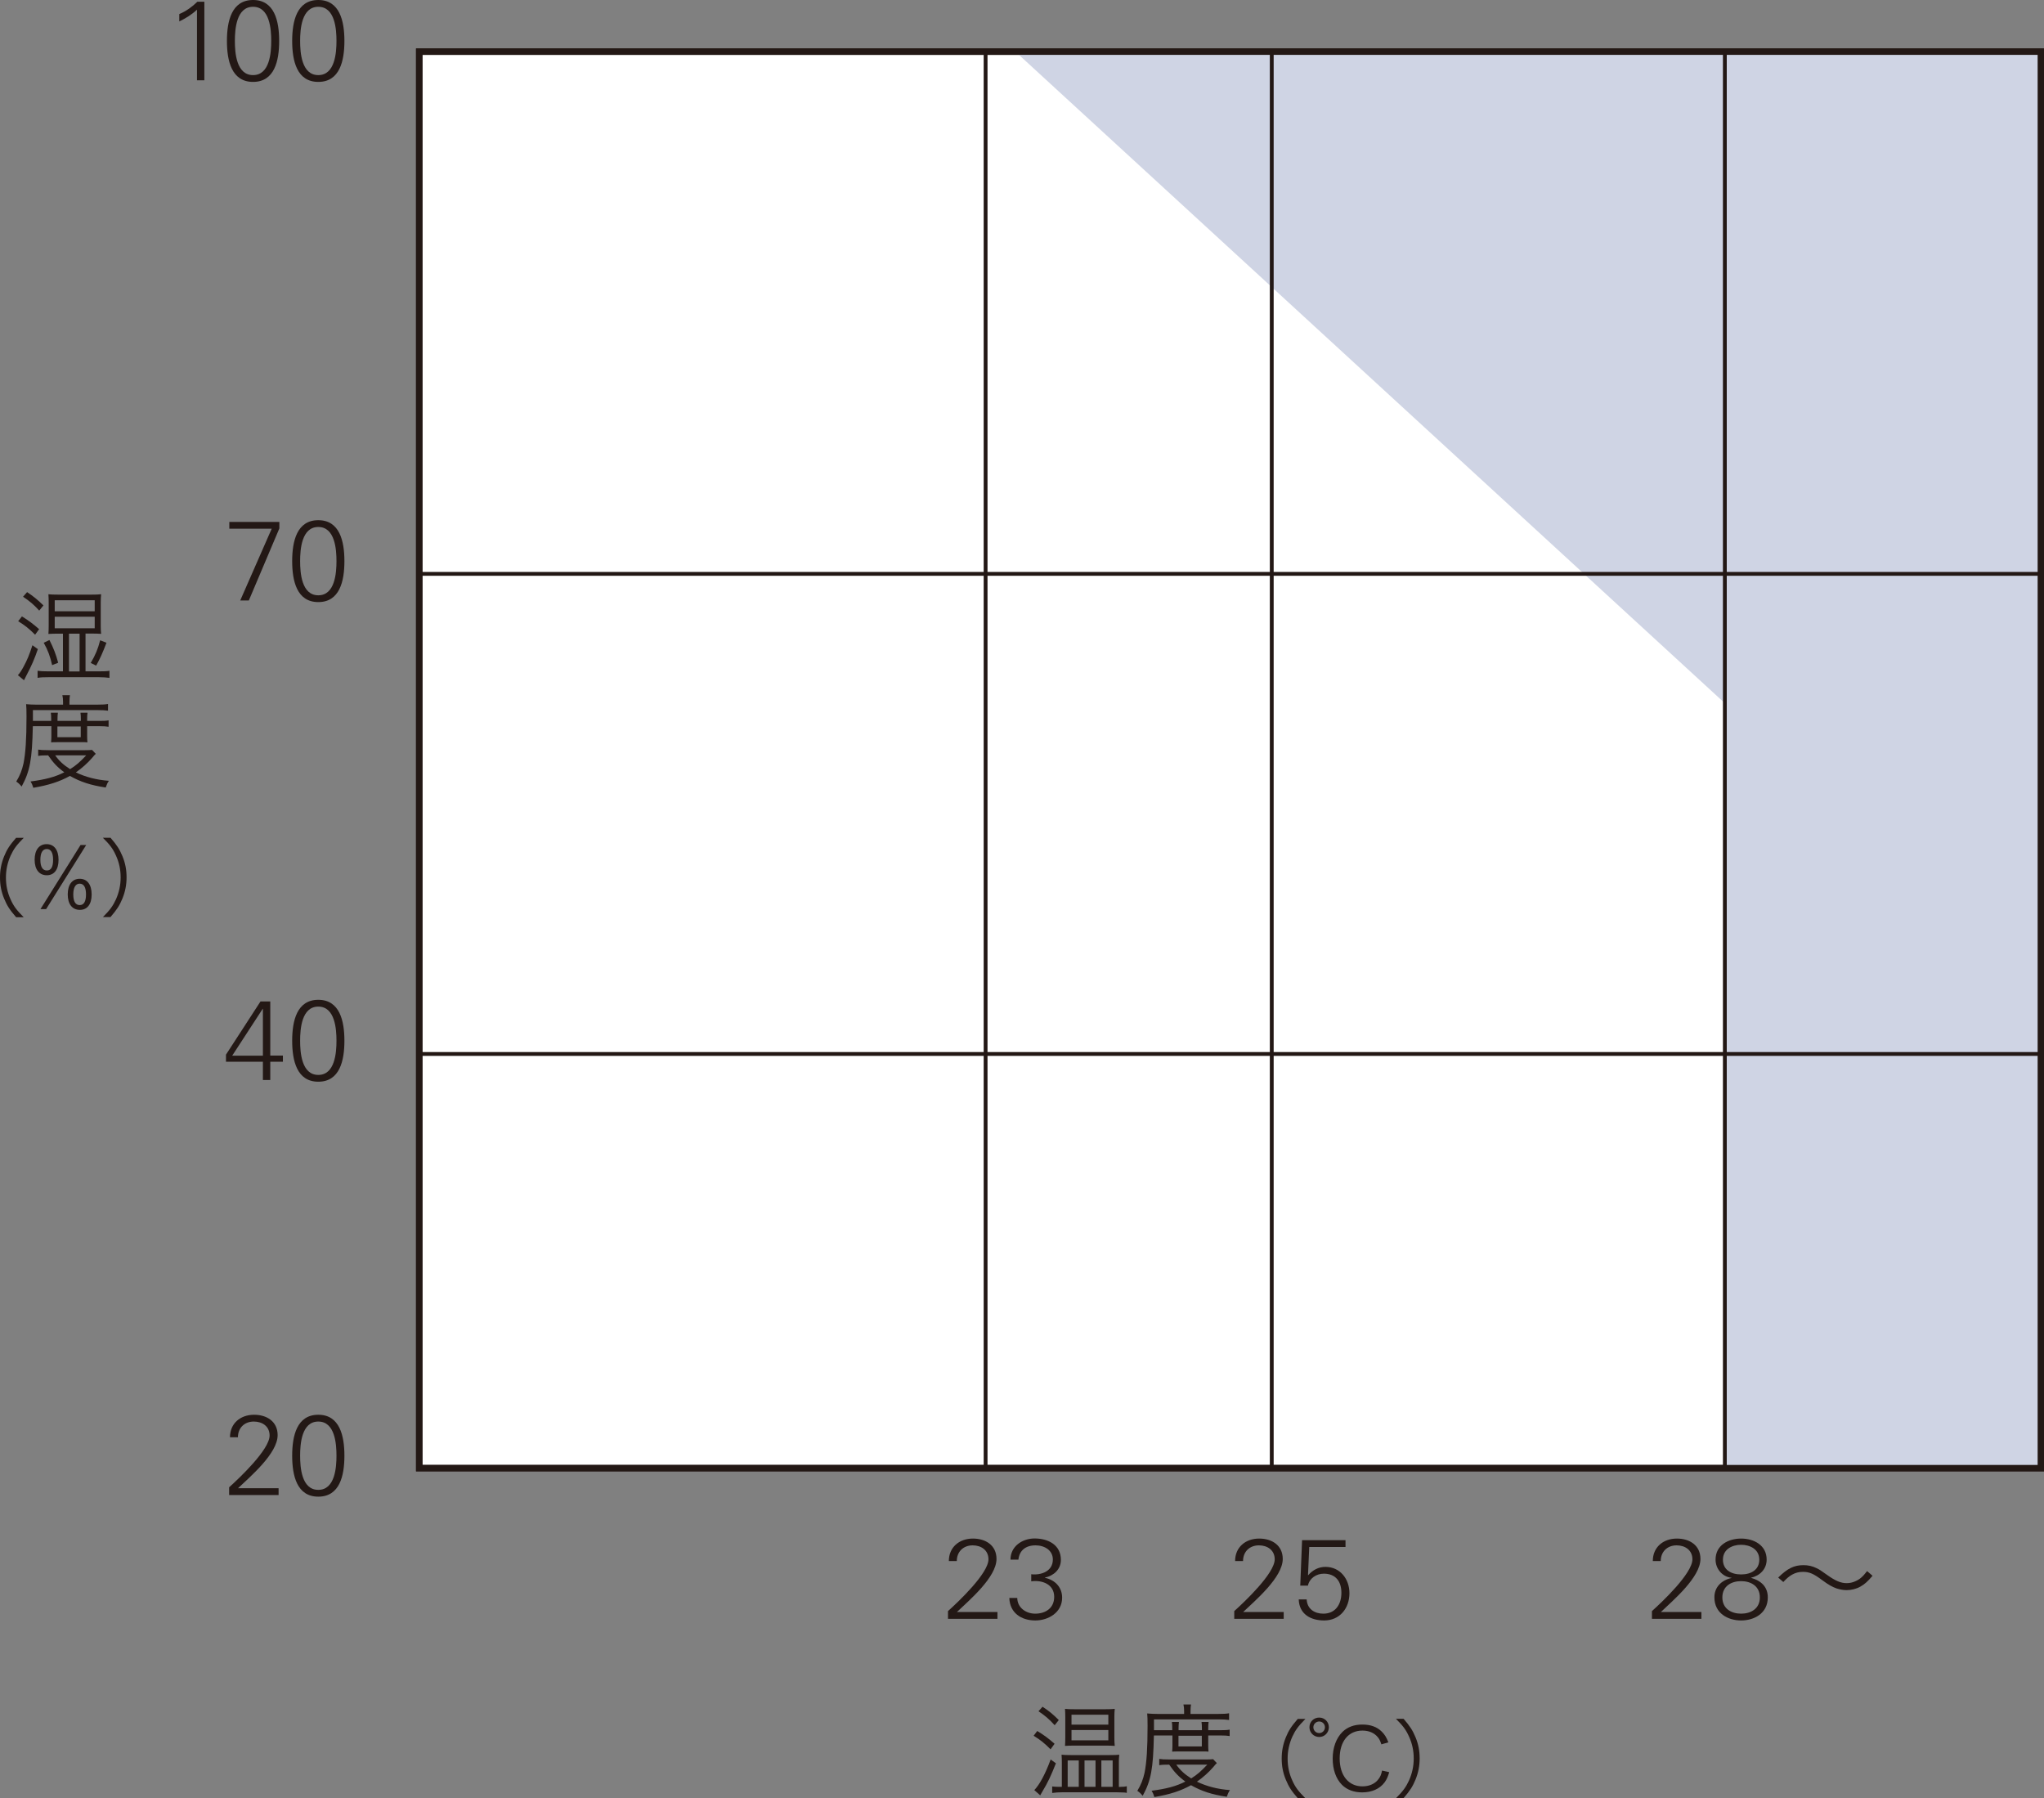 <?xml version="1.0" encoding="UTF-8"?><svg id="_イヤー_2" xmlns="http://www.w3.org/2000/svg" viewBox="0 0 213.65 187.95"><rect x="0" y="0" width="213.65" height="187.95" fill="#808080" stroke="none"/><defs><style>.cls-1{fill:#fff;}.cls-1,.cls-2,.cls-3{stroke:#231815;stroke-miterlimit:10;}.cls-1,.cls-3{stroke-width:.67px;}.cls-2{stroke-width:.4px;}.cls-2,.cls-3{fill:none;}.cls-4{fill:#cfd4e4;}.cls-5{fill:#231815;}</style></defs><g id="_ザイン"><g><g><rect class="cls-1" x="43.82" y="5.4" width="169.5" height="148.05"/><polygon class="cls-4" points="213.32 153.45 180.29 153.45 180.29 73.5 106.14 5.4 213.32 5.4 213.32 153.45"/><line class="cls-2" x1="213.32" y1="110.16" x2="43.82" y2="110.16"/><line class="cls-2" x1="213.32" y1="59.98" x2="43.82" y2="59.98"/><line class="cls-2" x1="103.02" y1="5.4" x2="103.02" y2="153.45"/><line class="cls-2" x1="132.93" y1="5.4" x2="132.93" y2="153.45"/><line class="cls-2" x1="180.29" y1="5.4" x2="180.29" y2="153.45"/><g><path class="cls-5" d="M18.74,1.47c.7-.29,1.35-.76,1.89-1.29h.73V8.39h-.77V1.01c-.55,.52-1.19,.91-1.85,1.23v-.77Z"/><path class="cls-5" d="M29.18,4.28c0,2.09-.49,4.28-2.73,4.28s-2.73-2.2-2.73-4.28,.49-4.28,2.73-4.28,2.73,2.2,2.73,4.28Zm-4.63,0c0,1.22,.15,3.57,1.9,3.57s1.9-2.35,1.9-3.57-.15-3.57-1.9-3.57-1.9,2.35-1.9,3.57Z"/><path class="cls-5" d="M36,4.28c0,2.09-.49,4.28-2.73,4.28s-2.73-2.2-2.73-4.28,.49-4.28,2.73-4.28,2.73,2.2,2.73,4.28Zm-4.63,0c0,1.22,.15,3.57,1.9,3.57s1.9-2.35,1.9-3.57-.15-3.57-1.9-3.57-1.9,2.35-1.9,3.57Z"/></g><g><path class="cls-5" d="M29.2,55.23l-3.19,7.53h-.9l3.29-7.5h-4.43v-.71h5.23v.69Z"/><path class="cls-5" d="M36,58.65c0,2.09-.49,4.28-2.73,4.28s-2.73-2.2-2.73-4.28,.49-4.28,2.73-4.28,2.73,2.2,2.73,4.28Zm-4.63,0c0,1.22,.15,3.57,1.9,3.57s1.9-2.35,1.9-3.57-.15-3.57-1.9-3.57-1.9,2.35-1.9,3.57Z"/></g><g><path class="cls-5" d="M27.48,110.97h-3.86v-.74l3.61-5.56h1.02v5.66h1.32v.64h-1.32v1.91h-.77v-1.91Zm0-5.53h-.02l-3.19,4.9h3.21v-4.9Z"/><path class="cls-5" d="M36,108.78c0,2.09-.49,4.28-2.73,4.28s-2.73-2.2-2.73-4.28,.49-4.28,2.73-4.28,2.73,2.2,2.73,4.28Zm-4.63,0c0,1.22,.15,3.57,1.9,3.57s1.9-2.35,1.9-3.57-.15-3.57-1.9-3.57-1.9,2.35-1.9,3.57Z"/></g><g><path class="cls-5" d="M23.95,156.26v-.81c1.07-.96,4.23-3.94,4.23-5.41,0-.96-.76-1.46-1.65-1.46-.99,0-1.66,.68-1.66,1.64h-.83c0-1.45,1.09-2.35,2.52-2.35,1.32,0,2.46,.7,2.46,2.13,0,1.92-2.86,4.33-4.14,5.55h4.24v.71h-5.17Z"/><path class="cls-5" d="M36,152.15c0,2.09-.49,4.28-2.73,4.28s-2.73-2.2-2.73-4.28,.49-4.28,2.73-4.28,2.73,2.2,2.73,4.28Zm-4.63,0c0,1.22,.15,3.57,1.9,3.57s1.9-2.35,1.9-3.57-.15-3.57-1.9-3.57-1.9,2.35-1.9,3.57Z"/></g><g><path class="cls-5" d="M99.09,169.2v-.81c1.07-.96,4.23-3.94,4.23-5.41,0-.96-.76-1.46-1.65-1.46-.99,0-1.66,.68-1.66,1.64h-.83c0-1.45,1.09-2.35,2.52-2.35,1.32,0,2.46,.7,2.46,2.13,0,1.92-2.86,4.33-4.14,5.55h4.24v.71h-5.17Z"/><path class="cls-5" d="M107.78,164.54c1.06,.12,2.27-.31,2.27-1.54,0-.95-.85-1.48-1.81-1.48-1.05,0-1.69,.55-1.79,1.49h-.83c0-1.39,1.24-2.21,2.52-2.21,1.39,0,2.75,.65,2.75,2.24,0,1-.76,1.66-1.67,1.85v.02c1.04,.22,1.8,.97,1.8,2.08,0,1.55-1.44,2.38-2.81,2.38-1.45,0-2.66-.78-2.71-2.35h.83c.01,1.02,.92,1.64,1.87,1.64,1.09,0,1.99-.58,1.99-1.76,0-1.32-1.27-1.78-2.4-1.62v-.74Z"/></g><g><path class="cls-5" d="M129.01,169.2v-.81c1.07-.96,4.23-3.94,4.23-5.41,0-.96-.76-1.46-1.65-1.46-.99,0-1.66,.68-1.66,1.64h-.83c0-1.45,1.09-2.35,2.52-2.35,1.32,0,2.46,.7,2.46,2.13,0,1.92-2.86,4.33-4.14,5.55h4.24v.71h-5.17Z"/><path class="cls-5" d="M136.12,160.98h4.52v.71h-3.79l-.13,2.93,.02,.02c.46-.53,1.07-.87,1.8-.87,1.54,0,2.51,1.27,2.51,2.75,0,1.58-1.01,2.85-2.64,2.85-1.39,0-2.61-.64-2.66-2.2h.83c.05,.99,.81,1.49,1.74,1.49,1.28,0,1.89-.99,1.89-2.18s-.6-2-1.84-2c-.78,0-1.5,.48-1.66,1.25h-.8l.19-4.76Z"/></g><g><path class="cls-5" d="M172.67,169.2v-.81c1.07-.96,4.23-3.94,4.23-5.41,0-.96-.76-1.46-1.65-1.46-.99,0-1.66,.68-1.66,1.64h-.83c0-1.45,1.09-2.35,2.52-2.35,1.32,0,2.46,.7,2.46,2.13,0,1.92-2.86,4.33-4.14,5.55h4.24v.71h-5.17Z"/><path class="cls-5" d="M180.99,164.91c-.96-.1-1.67-.93-1.67-1.9,0-1.52,1.35-2.2,2.67-2.2s2.67,.68,2.67,2.2c0,1-.71,1.69-1.65,1.9h0c1.09,.3,1.77,.96,1.77,2.05,0,1.66-1.41,2.41-2.79,2.41s-2.79-.75-2.79-2.41c-.01-1.06,.73-1.8,1.79-2.03v-.02Zm1,3.75c1.02,0,1.96-.52,1.96-1.7s-.94-1.7-1.96-1.7-1.96,.52-1.96,1.7,.94,1.7,1.96,1.7Zm0-4.1c1.09,0,1.9-.52,1.9-1.54,0-1.11-.99-1.56-1.9-1.56s-1.9,.45-1.9,1.56c0,1.02,.81,1.54,1.9,1.54Z"/><path class="cls-5" d="M185.86,164.89c.98-.96,1.66-1.3,2.65-1.3,.5,0,.94,.1,1.38,.32,.29,.14,.43,.23,1.03,.66,.92,.66,1.48,.9,2.11,.9,.31,0,.62-.07,.88-.19,.47-.2,.78-.46,1.25-1.07l.57,.49c-.53,.62-.83,.88-1.27,1.13-.42,.24-.95,.37-1.45,.37-.34,0-.7-.07-1.05-.18-.46-.17-.81-.36-1.53-.89-.87-.65-1.31-.84-1.98-.84-.42,0-.77,.09-1.13,.29-.31,.18-.52,.35-.92,.77l-.55-.48Z"/></g><rect class="cls-3" x="43.82" y="5.4" width="169.5" height="148.05"/></g><g><g><path class="cls-5" d="M108.43,180.93c.66,.4,1.17,.77,1.8,1.33l-.42,.58c-.64-.65-1.07-.99-1.77-1.42l.38-.5Zm1.94,3.37c-.53,1.33-.82,1.96-1.43,2.98-.08,.13-.13,.22-.21,.37l-.62-.55c.54-.55,1.16-1.69,1.71-3.2l.55,.4Zm-1.41-5.92c.7,.46,1.1,.79,1.71,1.4l-.43,.54c-.57-.63-.99-.99-1.69-1.46l.42-.47Zm8.15,8.38c.31,0,.45-.01,.67-.06v.69c-.15-.03-.25-.04-.34-.04q-.3,0-.7-.02h-5.73c-.34,0-.7,.02-1.03,.07v-.68c.24,.03,.45,.04,.72,.04h.29v-2.53c0-.35-.01-.53-.03-.83,.24,.03,.48,.04,.97,.04h4.08c.52,0,.74-.01,.98-.04-.04,.41-.04,.48-.04,.79v2.58h.19Zm-4.81-4.31c-.35,0-.73,.01-.98,.03,.02-.27,.03-.54,.03-.89v-2.09c0-.36-.01-.59-.03-.89,.25,.03,.53,.04,1.01,.04h3.17c.5,0,.79-.01,1.02-.04-.03,.3-.04,.53-.04,.87v2.13c0,.33,.01,.56,.04,.87-.24-.02-.6-.03-.99-.03h-3.23Zm-.7,4.31h1.16v-2.76h-1.16v2.76Zm.4-6.5h3.85v-1.04h-3.85v1.04Zm0,1.64h3.85v-1.08h-3.85v1.08Zm1.36,4.86h1.15v-2.76h-1.15v2.76Zm1.76,0h1.18v-2.76h-1.18v2.76Z"/><path class="cls-5" d="M120.61,181.42c-.07,3.45-.3,4.69-1.17,6.28-.19-.23-.33-.37-.56-.52,.4-.67,.6-1.19,.76-1.91,.21-1.06,.31-2.51,.31-4.87,0-.68-.01-1.01-.04-1.31,.33,.03,.68,.05,1.09,.05h2.77v-.31c0-.25-.02-.46-.07-.68h.79c-.03,.19-.05,.41-.05,.68v.31h2.88c.57,0,.88-.02,1.15-.07v.7c-.31-.04-.6-.06-1.1-.06h-6.75v1.13h1.91v-.17c0-.3-.01-.51-.04-.69h.74c-.03,.23-.04,.41-.04,.68v.18h2.44v-.17c0-.28-.01-.5-.04-.69h.74c-.03,.19-.04,.39-.04,.69v.17h1.27c.47,0,.71-.01,.97-.06v.67c-.24-.04-.51-.06-.97-.06h-1.27v1.06c0,.23,.01,.42,.03,.63-.18-.02-.31-.02-.69-.02h-2.34c-.41,0-.64,.01-.77,.02,.02-.21,.03-.43,.03-.63v-1.06h-1.92Zm6.58,2.86c-.13,.12-.18,.18-.36,.4-.48,.56-1.11,1.12-1.72,1.54,1.02,.49,2.18,.79,3.45,.88-.15,.22-.23,.41-.33,.7-1.58-.24-2.62-.58-3.74-1.21-1.09,.6-2.19,.96-3.83,1.24-.07-.24-.13-.4-.29-.66,1.54-.2,2.57-.47,3.53-.96-.7-.51-1.14-.97-1.69-1.77-.5,0-.77,.01-1.04,.06v-.66c.24,.04,.52,.06,1.07,.06h3.83c.34,0,.51-.01,.73-.03l.4,.42Zm-4.24,.16c.41,.58,.85,.99,1.56,1.44,.66-.42,1.01-.73,1.68-1.44h-3.25Zm.23-1.9h2.44v-1.12h-2.44v1.12Z"/></g><g><path class="cls-5" d="M135.65,187.95c-.67-.77-.95-1.21-1.25-1.94-.3-.72-.43-1.43-.43-2.21s.14-1.49,.43-2.21c.3-.73,.58-1.16,1.25-1.93h.8c-.76,.77-1.05,1.17-1.37,1.86-.32,.72-.49,1.47-.49,2.29s.16,1.57,.49,2.29c.31,.69,.61,1.1,1.37,1.86h-.8Z"/><path class="cls-5" d="M138.9,180.53c0,.57-.45,1.02-1.01,1.02s-1.02-.45-1.02-1.02,.45-1.01,1.02-1.01,1.01,.45,1.01,1.01Zm-1.62,0c0,.34,.27,.61,.61,.61s.6-.27,.6-.61-.27-.6-.6-.6-.61,.27-.61,.6Zm7.11,1.79c-.13-.39-.22-.58-.41-.79-.36-.42-.91-.65-1.57-.65-1.46,0-2.38,1.12-2.38,2.91s.93,2.92,2.38,2.92c.72,0,1.32-.27,1.68-.76,.2-.26,.29-.49,.37-.89l.75,.17c-.16,.53-.28,.78-.49,1.07-.5,.67-1.33,1.04-2.34,1.04-.86,0-1.59-.27-2.11-.79-.63-.63-.97-1.61-.97-2.74s.36-2.14,1.03-2.8c.52-.5,1.21-.76,2.07-.76s1.52,.24,2.02,.73c.31,.31,.49,.58,.7,1.13l-.73,.21Z"/><path class="cls-5" d="M145.91,187.95c.76-.76,1.05-1.17,1.37-1.86,.32-.72,.49-1.47,.49-2.29s-.16-1.57-.49-2.29c-.31-.69-.61-1.11-1.37-1.86h.8c.67,.77,.95,1.21,1.25,1.93,.3,.72,.43,1.43,.43,2.21s-.14,1.49-.43,2.21c-.3,.73-.58,1.16-1.25,1.94h-.8Z"/></g></g><g><g><path class="cls-5" d="M3.96,67.84c-.36,1.05-.66,1.74-1.21,2.78-.15,.3-.18,.35-.24,.48l-.64-.53c.19-.2,.37-.47,.6-.9,.38-.7,.6-1.24,.92-2.23l.56,.4Zm-1.66-3.41c.68,.42,1.16,.78,1.79,1.33l-.42,.58c-.64-.64-1.07-.98-1.77-1.41l.4-.51Zm.52-2.55c.67,.44,1.14,.83,1.72,1.4l-.44,.54c-.57-.63-1-.99-1.69-1.45l.42-.48Zm3.76,4.35h-.54c-.37,0-.71,.01-.98,.03,.02-.29,.03-.52,.03-.86v-2.43c0-.33-.01-.54-.03-.86,.25,.03,.55,.04,.99,.04h3.52c.46,0,.73-.01,1-.04-.03,.37-.04,.52-.04,.83v2.48c0,.31,.01,.54,.04,.83-.25-.02-.62-.03-.98-.03h-.65v3.95h1.4c.57,0,.84-.01,1.1-.06v.74c-.32-.04-.64-.07-1.1-.07H5.07c-.52,0-.8,.01-1.14,.07v-.74c.27,.04,.58,.06,1.14,.06h1.51v-3.95Zm-1.41,.67c.43,.85,.67,1.47,.91,2.37l-.63,.25c-.2-.89-.44-1.56-.88-2.34l.59-.28Zm.55-3.01h4.18v-1.15H5.72v1.15Zm0,1.78h4.18v-1.21H5.72v1.21Zm2.6,4.51v-3.95h-1.11v3.95h1.11Zm1.16-.88c.51-.87,.75-1.46,.99-2.38l.66,.26c-.4,1.05-.66,1.64-1.08,2.39l-.57-.28Z"/><path class="cls-5" d="M3.43,75.93c-.07,3.45-.3,4.69-1.17,6.28-.19-.23-.33-.37-.56-.52,.4-.67,.6-1.19,.76-1.91,.21-1.06,.31-2.51,.31-4.87,0-.68-.01-1.01-.04-1.31,.33,.03,.68,.05,1.09,.05h2.77v-.31c0-.25-.02-.46-.07-.68h.79c-.03,.19-.05,.41-.05,.68v.31h2.88c.57,0,.88-.02,1.15-.07v.7c-.31-.04-.6-.06-1.1-.06H3.44v1.13h1.91v-.17c0-.3-.01-.51-.04-.69h.74c-.03,.23-.04,.41-.04,.68v.18h2.44v-.17c0-.28-.01-.5-.04-.69h.74c-.03,.19-.04,.39-.04,.69v.17h1.27c.47,0,.71-.01,.97-.06v.67c-.24-.04-.51-.06-.97-.06h-1.27v1.06c0,.23,.01,.42,.03,.63-.18-.02-.31-.02-.69-.02h-2.34c-.41,0-.64,.01-.77,.02,.02-.21,.03-.43,.03-.63v-1.06h-1.92Zm6.58,2.86c-.13,.12-.18,.18-.36,.4-.48,.56-1.11,1.12-1.72,1.54,1.02,.49,2.18,.79,3.45,.88-.15,.22-.23,.41-.33,.7-1.58-.24-2.62-.58-3.74-1.21-1.09,.6-2.19,.96-3.83,1.24-.07-.24-.13-.4-.29-.66,1.54-.2,2.57-.47,3.53-.96-.7-.51-1.14-.97-1.69-1.77-.5,0-.77,.01-1.04,.06v-.66c.24,.04,.52,.06,1.07,.06h3.83c.34,0,.51-.01,.73-.03l.4,.42Zm-4.24,.16c.41,.58,.85,.99,1.56,1.44,.66-.42,1.01-.73,1.68-1.44h-3.25Zm.23-1.9h2.44v-1.12h-2.44v1.12Z"/></g><g><path class="cls-5" d="M1.68,95.86c-.67-.77-.95-1.21-1.25-1.94-.3-.72-.43-1.43-.43-2.21s.14-1.49,.43-2.21c.3-.73,.58-1.16,1.25-1.93h.8c-.76,.77-1.05,1.17-1.37,1.86-.32,.72-.49,1.47-.49,2.29s.16,1.57,.49,2.29c.31,.69,.61,1.1,1.37,1.86h-.8Z"/><path class="cls-5" d="M4.89,91.48c-.79,0-1.27-.6-1.27-1.62s.47-1.63,1.25-1.63,1.25,.6,1.25,1.64-.47,1.61-1.23,1.61Zm0-2.74c-.44,0-.67,.4-.67,1.13s.23,1.11,.68,1.11,.65-.38,.65-1.12-.23-1.12-.66-1.12Zm4.12-.42l-4.19,6.7h-.59l4.19-6.7h.59Zm-.66,6.78c-.8,0-1.27-.6-1.27-1.62s.47-1.63,1.25-1.63,1.25,.6,1.25,1.64-.47,1.61-1.23,1.61Zm-.02-2.74c-.43,0-.67,.4-.67,1.13s.23,1.11,.67,1.11,.66-.38,.66-1.12-.23-1.12-.67-1.12Z"/><path class="cls-5" d="M10.75,95.86c.76-.76,1.05-1.17,1.37-1.86,.32-.72,.49-1.47,.49-2.29s-.16-1.57-.49-2.29c-.31-.69-.61-1.11-1.37-1.86h.8c.67,.77,.95,1.21,1.25,1.93,.3,.72,.43,1.43,.43,2.21s-.14,1.49-.43,2.21c-.3,.73-.58,1.16-1.25,1.94h-.8Z"/></g></g></g></g></svg>